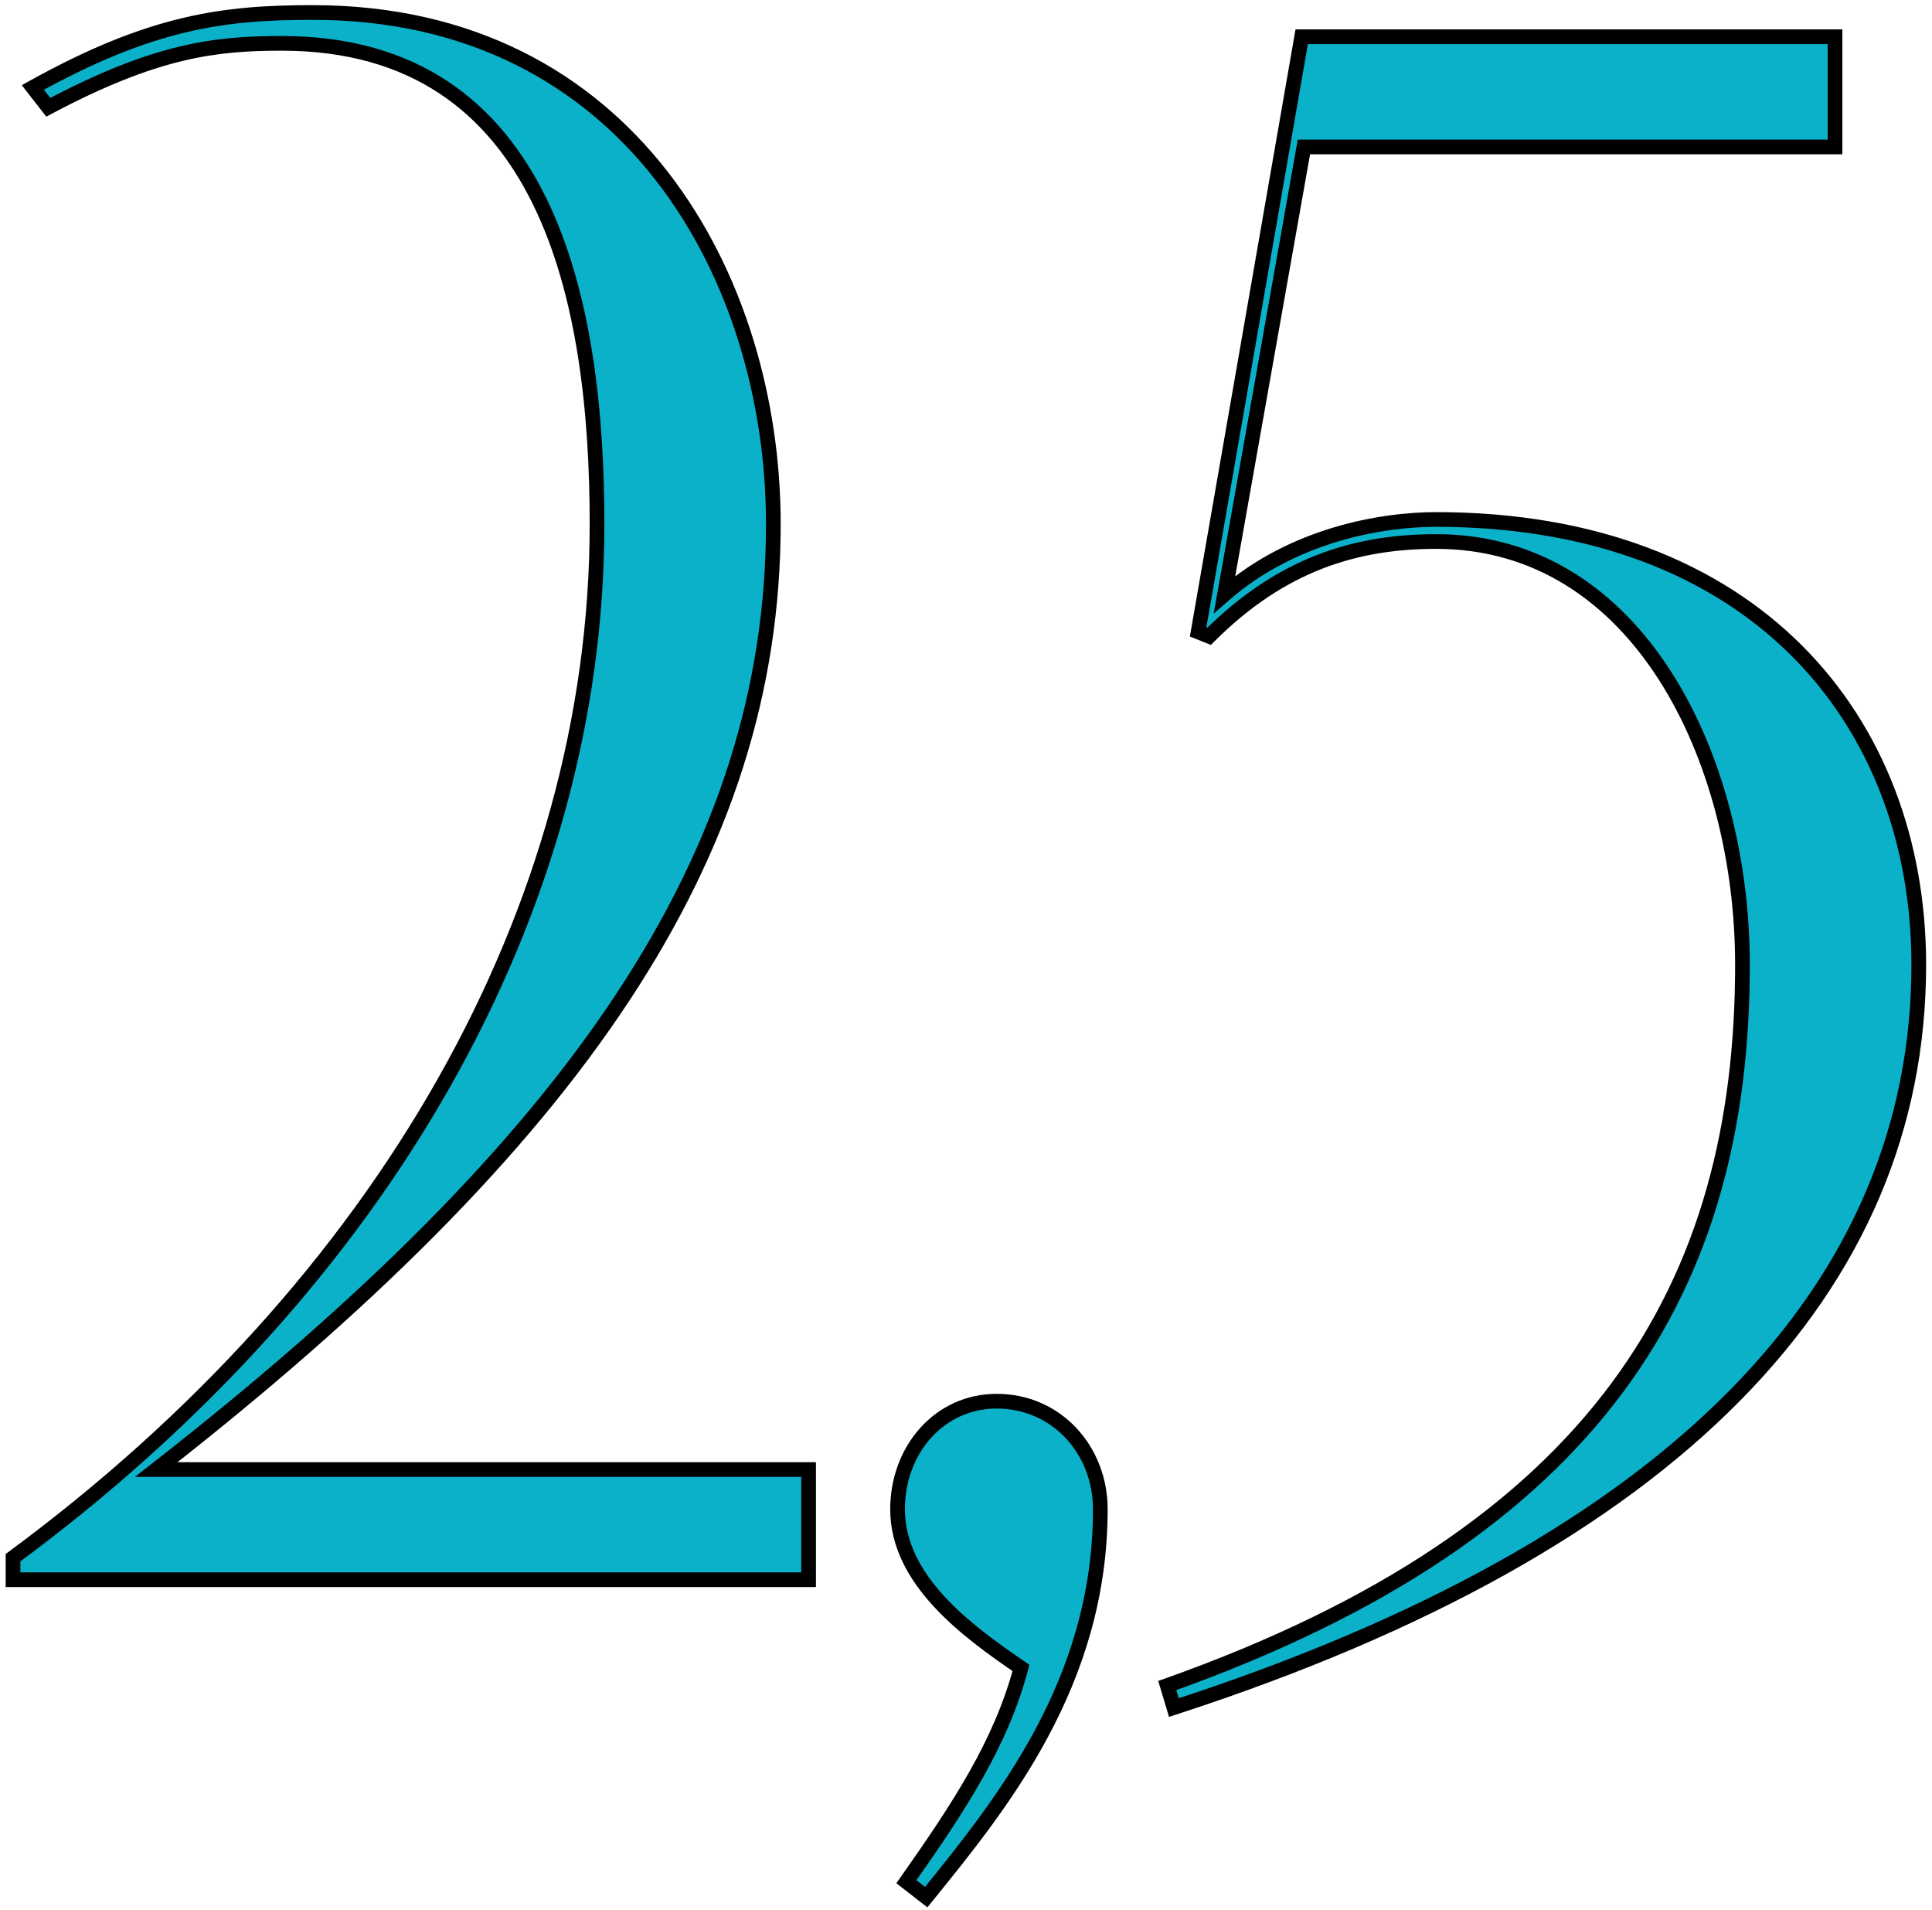 <svg width="263" height="260" viewBox="0 0 263 260" fill="none" xmlns="http://www.w3.org/2000/svg">
<path d="M6.573 14.6C21.273 6.8 29.373 5.9 38.373 5.9C74.673 5.9 81.273 41.3 81.273 71.3C81.273 123.8 52.173 174.8 1.773 212V215H110.073V200H21.273C78.573 155.3 105.273 116.3 105.273 71.3C105.273 38 85.773 1.7 42.573 1.7C30.573 1.7 20.673 2.9 4.473 11.9L6.573 14.6ZM122.184 205.4C122.184 215 131.484 221.9 138.984 227C136.284 237.2 130.584 245.9 123.384 256.1L126.084 258.2C136.284 245.6 149.784 229.1 149.784 205.4C149.784 197.3 143.784 190.7 135.684 190.7C127.884 190.7 122.184 197.3 122.184 205.4ZM164.598 86.6C174.498 76.7 184.698 73.7 195.498 73.7C223.098 73.7 237.198 103.4 237.198 131.3C237.198 174.8 217.998 208.4 158.898 229.4L159.798 232.4C228.198 210.2 261.198 175.1 261.198 131.3C261.198 98 238.698 70.7 195.498 70.7C187.998 70.7 175.998 72.8 166.698 80.9L177.498 20H249.798V5H177.198L163.098 86L164.598 86.6Z" fill="#0BB1C9"/>
<path d="M6.573 14.6L5.784 15.214L6.3 15.877L7.042 15.483L6.573 14.6ZM1.773 212L1.18 211.195L0.773 211.495V212H1.773ZM1.773 215H0.773V216H1.773V215ZM110.073 215V216H111.073V215H110.073ZM110.073 200H111.073V199H110.073V200ZM21.273 200L20.658 199.212L18.366 201H21.273V200ZM4.473 11.9L3.988 11.026L2.968 11.593L3.684 12.514L4.473 11.9ZM7.042 15.483C14.339 11.611 19.96 9.473 24.845 8.297C29.725 7.123 33.912 6.9 38.373 6.9V4.9C33.835 4.9 29.472 5.127 24.377 6.353C19.287 7.577 13.508 9.789 6.105 13.717L7.042 15.483ZM38.373 6.9C47.279 6.9 54.3 9.068 59.839 12.734C65.383 16.403 69.504 21.613 72.538 27.791C78.622 40.179 80.273 56.339 80.273 71.3H82.273C82.273 56.261 80.625 39.721 74.334 26.909C71.18 20.487 66.845 14.972 60.943 11.066C55.035 7.157 47.618 4.9 38.373 4.9V6.9ZM80.273 71.3C80.273 123.414 51.385 174.139 1.18 211.195L2.367 212.805C52.962 175.461 82.273 124.186 82.273 71.3H80.273ZM0.773 212V215H2.773V212H0.773ZM1.773 216H110.073V214H1.773V216ZM111.073 215V200H109.073V215H111.073ZM110.073 199H21.273V201H110.073V199ZM21.889 200.788C79.261 156.032 106.273 116.774 106.273 71.3H104.273C104.273 115.826 77.886 154.568 20.658 199.212L21.889 200.788ZM106.273 71.3C106.273 54.472 101.349 36.844 90.913 23.399C80.454 9.924 64.49 0.7 42.573 0.7V2.7C63.856 2.7 79.243 11.626 89.334 24.626C99.448 37.656 104.273 54.828 104.273 71.3H106.273ZM42.573 0.7C30.433 0.7 20.36 1.93 3.988 11.026L4.959 12.774C20.987 3.87 30.714 2.7 42.573 2.7V0.7ZM3.684 12.514L5.784 15.214L7.363 13.986L5.263 11.286L3.684 12.514ZM138.984 227L139.95 227.256L140.132 226.571L139.546 226.173L138.984 227ZM123.384 256.1L122.567 255.523L122.016 256.303L122.77 256.889L123.384 256.1ZM126.084 258.2L125.47 258.989L126.244 259.591L126.861 258.829L126.084 258.2ZM121.184 205.4C121.184 210.545 123.68 214.901 127.034 218.563C130.383 222.22 134.67 225.276 138.421 227.827L139.546 226.173C135.797 223.624 131.685 220.68 128.509 217.212C125.337 213.749 123.184 209.855 123.184 205.4H121.184ZM138.017 226.744C135.368 236.75 129.77 245.318 122.567 255.523L124.201 256.677C131.397 246.482 137.199 237.65 139.95 227.256L138.017 226.744ZM122.77 256.889L125.47 258.989L126.698 257.411L123.998 255.311L122.77 256.889ZM126.861 258.829C137.041 246.254 150.784 229.497 150.784 205.4H148.784C148.784 228.703 135.526 244.946 125.306 257.571L126.861 258.829ZM150.784 205.4C150.784 196.803 144.39 189.7 135.684 189.7V191.7C143.177 191.7 148.784 197.797 148.784 205.4H150.784ZM135.684 189.7C127.236 189.7 121.184 196.848 121.184 205.4H123.184C123.184 197.752 128.531 191.7 135.684 191.7V189.7ZM164.598 86.6L164.227 87.528L164.839 87.773L165.306 87.307L164.598 86.6ZM158.898 229.4L158.564 228.458L157.667 228.776L157.941 229.687L158.898 229.4ZM159.798 232.4L158.841 232.687L159.134 233.667L160.107 233.351L159.798 232.4ZM166.698 80.9L165.714 80.725L165.219 83.514L167.355 81.654L166.698 80.9ZM177.498 20V19H176.66L176.514 19.825L177.498 20ZM249.798 20V21H250.798V20H249.798ZM249.798 5H250.798V4H249.798V5ZM177.198 5V4H176.357L176.213 4.828L177.198 5ZM163.098 86L162.113 85.829L161.974 86.627L162.727 86.928L163.098 86ZM165.306 87.307C174.995 77.618 184.929 74.7 195.498 74.7V72.7C184.468 72.7 174.002 75.782 163.891 85.893L165.306 87.307ZM195.498 74.7C208.88 74.7 219.019 81.88 225.856 92.576C232.708 103.296 236.198 117.499 236.198 131.3H238.198C238.198 117.201 234.639 102.604 227.541 91.499C220.428 80.37 209.717 72.7 195.498 72.7V74.7ZM236.198 131.3C236.198 152.899 231.434 171.947 219.407 188.192C207.374 204.447 187.992 218.001 158.564 228.458L159.233 230.342C188.905 219.799 208.673 206.053 221.015 189.383C233.363 172.703 238.198 153.201 238.198 131.3H236.198ZM157.941 229.687L158.841 232.687L160.756 232.113L159.856 229.113L157.941 229.687ZM160.107 233.351C228.66 211.101 262.198 175.755 262.198 131.3H260.198C260.198 174.445 227.737 209.299 159.49 231.449L160.107 233.351ZM262.198 131.3C262.198 114.424 256.494 99.005 245.254 87.804C234.011 76.599 217.315 69.7 195.498 69.7V71.7C216.882 71.7 233.036 78.451 243.843 89.221C254.653 99.995 260.198 114.876 260.198 131.3H262.198ZM195.498 69.7C187.858 69.7 175.588 71.832 166.042 80.146L167.355 81.654C176.409 73.769 188.139 71.7 195.498 71.7V69.7ZM167.683 81.075L178.483 20.175L176.514 19.825L165.714 80.725L167.683 81.075ZM177.498 21H249.798V19H177.498V21ZM250.798 20V5H248.798V20H250.798ZM249.798 4H177.198V6H249.798V4ZM176.213 4.828L162.113 85.829L164.084 86.171L178.184 5.171L176.213 4.828ZM162.727 86.928L164.227 87.528L164.97 85.671L163.47 85.072L162.727 86.928Z" fill="black"/>
</svg>

